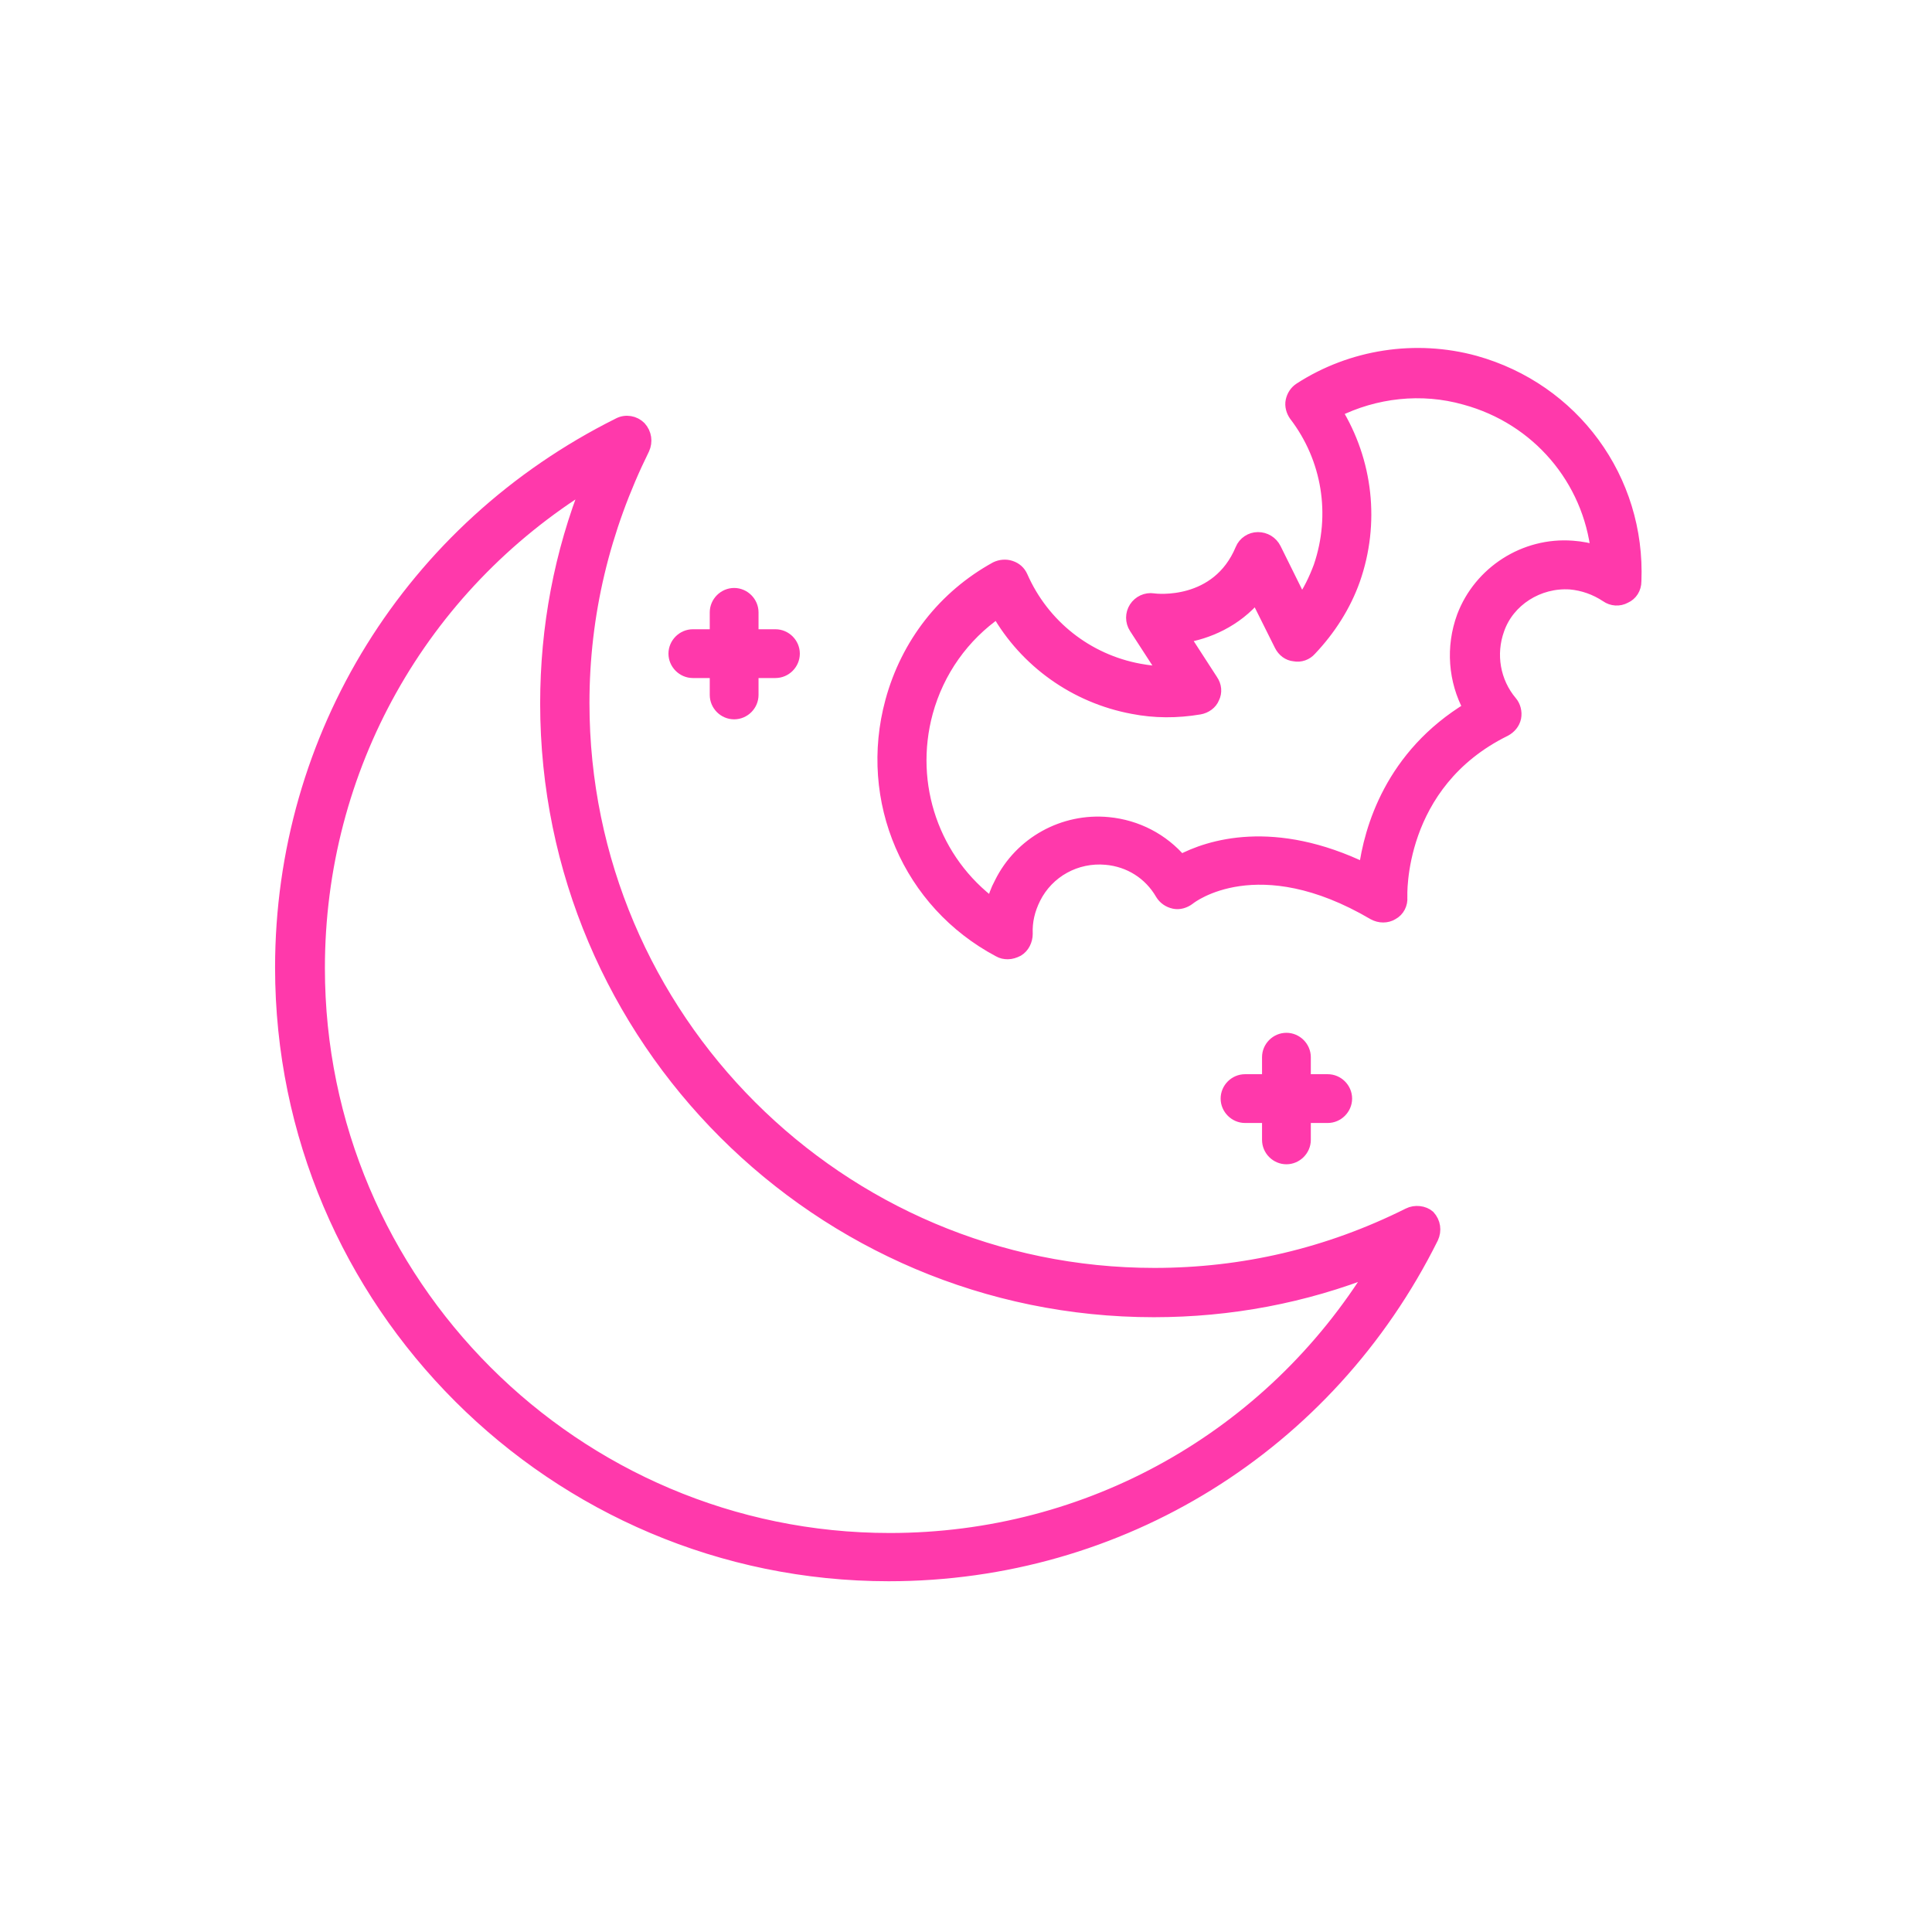<svg xmlns="http://www.w3.org/2000/svg" xmlns:xlink="http://www.w3.org/1999/xlink" width="96" zoomAndPan="magnify" viewBox="0 0 72 72" height="96" preserveAspectRatio="xMidYMid meet" version="1.0"><path stroke-linecap="butt" transform="matrix(0.2, 0, 0, 0.2, 0, 0)" fill-opacity="1" fill="#ff39ab" fill-rule="nonzero" stroke-linejoin="round" d="M 136.797 110.801 C 135 110.801 133.496 112.305 133.496 114.102 L 133.496 118.496 L 129.102 118.496 C 127.305 118.496 125.801 120 125.801 121.797 C 125.801 123.594 127.305 125.098 129.102 125.098 L 133.496 125.098 L 133.496 129.492 C 133.496 131.309 135 132.793 136.797 132.793 C 138.594 132.793 140.098 131.309 140.098 129.492 L 140.098 125.098 L 144.492 125.098 C 146.309 125.098 147.793 123.594 147.793 121.797 C 147.793 120 146.309 118.496 144.492 118.496 L 140.098 118.496 L 140.098 114.102 C 140.098 112.305 138.594 110.801 136.797 110.801 Z M 136.797 110.801 " stroke="#ff39ab" stroke-width="2.487" stroke-opacity="1" stroke-miterlimit="10"/><path stroke-linecap="butt" transform="matrix(0.2, 0, 0, 0.2, 0, 0)" fill-opacity="1" fill="#ff39ab" fill-rule="nonzero" stroke-linejoin="round" d="M 239.707 193.691 C 237.891 193.691 236.406 195.195 236.406 196.992 L 236.406 201.406 L 231.992 201.406 C 230.195 201.406 228.691 202.891 228.691 204.707 C 228.691 206.504 230.195 208.008 231.992 208.008 L 236.406 208.008 L 236.406 212.402 C 236.406 214.199 237.891 215.703 239.707 215.703 C 241.504 215.703 243.008 214.199 243.008 212.402 L 243.008 208.008 L 247.402 208.008 C 249.199 208.008 250.703 206.504 250.703 204.707 C 250.703 202.891 249.199 201.406 247.402 201.406 L 243.008 201.406 L 243.008 196.992 C 243.008 195.195 241.504 193.691 239.707 193.691 Z M 239.707 193.691 " stroke="#ff39ab" stroke-width="2.487" stroke-opacity="1" stroke-miterlimit="10"/><path stroke-linecap="butt" transform="matrix(0.2, 0, 0, 0.2, 0, 0)" fill-opacity="1" fill="#ff39ab" fill-rule="nonzero" stroke-linejoin="round" d="M 262.5 226.309 C 247.5 233.809 231.602 237.5 215.098 237.5 C 156.406 237.5 108.594 189.707 108.594 130.996 C 108.594 114.492 112.402 98.594 119.805 83.594 C 120.391 82.305 120.195 80.801 119.199 79.707 C 118.203 78.691 116.602 78.398 115.293 79.102 C 76.602 98.398 52.5 137.207 52.5 180.293 C 52.5 242.695 103.301 293.398 165.605 293.398 C 208.691 293.398 247.5 269.395 266.797 230.605 C 267.402 229.297 267.207 227.793 266.191 226.699 C 265.293 225.898 263.691 225.703 262.5 226.309 Z M 165.801 286.895 C 107.109 286.895 59.297 239.102 59.297 180.391 C 59.297 143.105 78.398 109.297 109.707 90 C 104.492 103.105 101.895 116.895 101.895 131.094 C 101.895 193.496 152.695 244.199 215 244.199 C 229.199 244.199 243.008 241.602 256.094 236.406 C 236.797 267.793 203.008 286.895 165.801 286.895 Z M 165.801 286.895 " stroke="#ff39ab" stroke-width="2.487" stroke-opacity="1" stroke-miterlimit="10"/><path stroke-linecap="butt" transform="matrix(0.2, 0, 0, 0.2, 0, 0)" fill-opacity="1" fill="#ff39ab" fill-rule="nonzero" stroke-linejoin="round" d="M 292.598 108.594 C 295 108.809 297.305 109.609 299.395 110.996 C 300.391 111.699 301.699 111.797 302.793 111.191 C 303.906 110.703 304.609 109.609 304.609 108.301 C 305.391 89.297 293.105 72.598 274.805 67.5 C 263.809 64.492 251.895 66.309 242.305 72.5 C 241.504 73.008 240.996 73.809 240.801 74.707 C 240.605 75.605 240.898 76.602 241.406 77.305 C 247.598 85.391 249.297 95.898 245.996 105.605 C 245.098 108.008 244.004 110.293 242.5 112.402 L 237.5 102.305 C 236.895 101.094 235.703 100.391 234.395 100.391 C 233.105 100.391 231.895 101.191 231.406 102.402 C 226.895 113.203 215.391 111.895 214.902 111.797 C 213.594 111.602 212.305 112.207 211.602 113.301 C 210.898 114.395 210.898 115.801 211.602 116.895 L 217.109 125.391 C 215.508 125.391 213.906 125.195 212.305 124.902 C 202.5 123.105 194.297 116.602 190.293 107.5 C 189.902 106.602 189.199 105.996 188.301 105.703 C 187.402 105.391 186.406 105.508 185.605 105.898 C 175.996 111.191 169.102 120 166.191 130.703 C 161.191 149.102 169.395 168.203 186.191 177.109 C 186.699 177.402 187.207 177.5 187.793 177.5 C 188.398 177.5 189.004 177.305 189.609 176.992 C 190.605 176.406 191.191 175.195 191.191 174.004 C 191.094 171.699 191.602 169.492 192.695 167.305 C 195.195 162.305 200.508 159.395 206.094 159.902 C 210.508 160.293 214.297 162.695 216.504 166.504 C 216.992 167.305 217.793 167.891 218.809 168.105 C 219.707 168.301 220.703 168.008 221.504 167.402 C 221.992 166.992 234.395 157.5 255.996 170.195 C 257.109 170.801 258.398 170.801 259.395 170.195 C 260.508 169.609 261.094 168.398 260.996 167.207 C 260.996 166.992 260.098 145.996 280.391 135.996 C 281.309 135.508 281.992 134.707 282.207 133.691 C 282.402 132.695 282.109 131.602 281.504 130.898 C 278.301 127.109 277.402 121.895 279.102 117.207 C 280.996 111.797 286.602 108.203 292.598 108.594 Z M 272.695 114.902 C 270.605 120.605 271.094 126.797 273.906 131.992 C 259.297 140.801 255.391 154.492 254.395 162.109 C 237.305 153.809 225.293 157.695 220 160.508 C 216.602 156.504 211.797 154.004 206.504 153.496 C 198.203 152.695 190.195 157.109 186.504 164.609 C 185.801 165.898 185.293 167.305 185 168.691 C 173.906 160.508 168.906 146.309 172.598 132.695 C 174.707 125 179.395 118.398 185.898 113.906 C 191.191 123.203 200.391 129.805 211.094 131.797 C 215.195 132.598 219.297 132.598 223.496 131.895 C 224.609 131.699 225.605 130.996 225.996 130 C 226.504 129.004 226.406 127.793 225.703 126.797 L 220.391 118.594 C 224.902 117.891 230.195 115.703 234.102 110.996 L 238.691 120.195 C 239.199 121.191 240.098 121.895 241.191 121.992 C 242.305 122.207 243.398 121.797 244.102 120.996 C 247.695 117.207 250.508 112.793 252.207 108.008 C 255.898 97.5 254.609 85.996 248.809 76.602 C 256.191 72.891 264.902 71.895 273.008 74.199 C 286.602 77.891 296.191 89.297 297.695 102.891 C 296.191 102.402 294.609 102.109 293.008 101.992 C 284.102 101.309 275.801 106.699 272.695 114.902 Z M 272.695 114.902 " stroke="#ff39ab" stroke-width="2.487" stroke-opacity="1" stroke-miterlimit="10"/></svg>